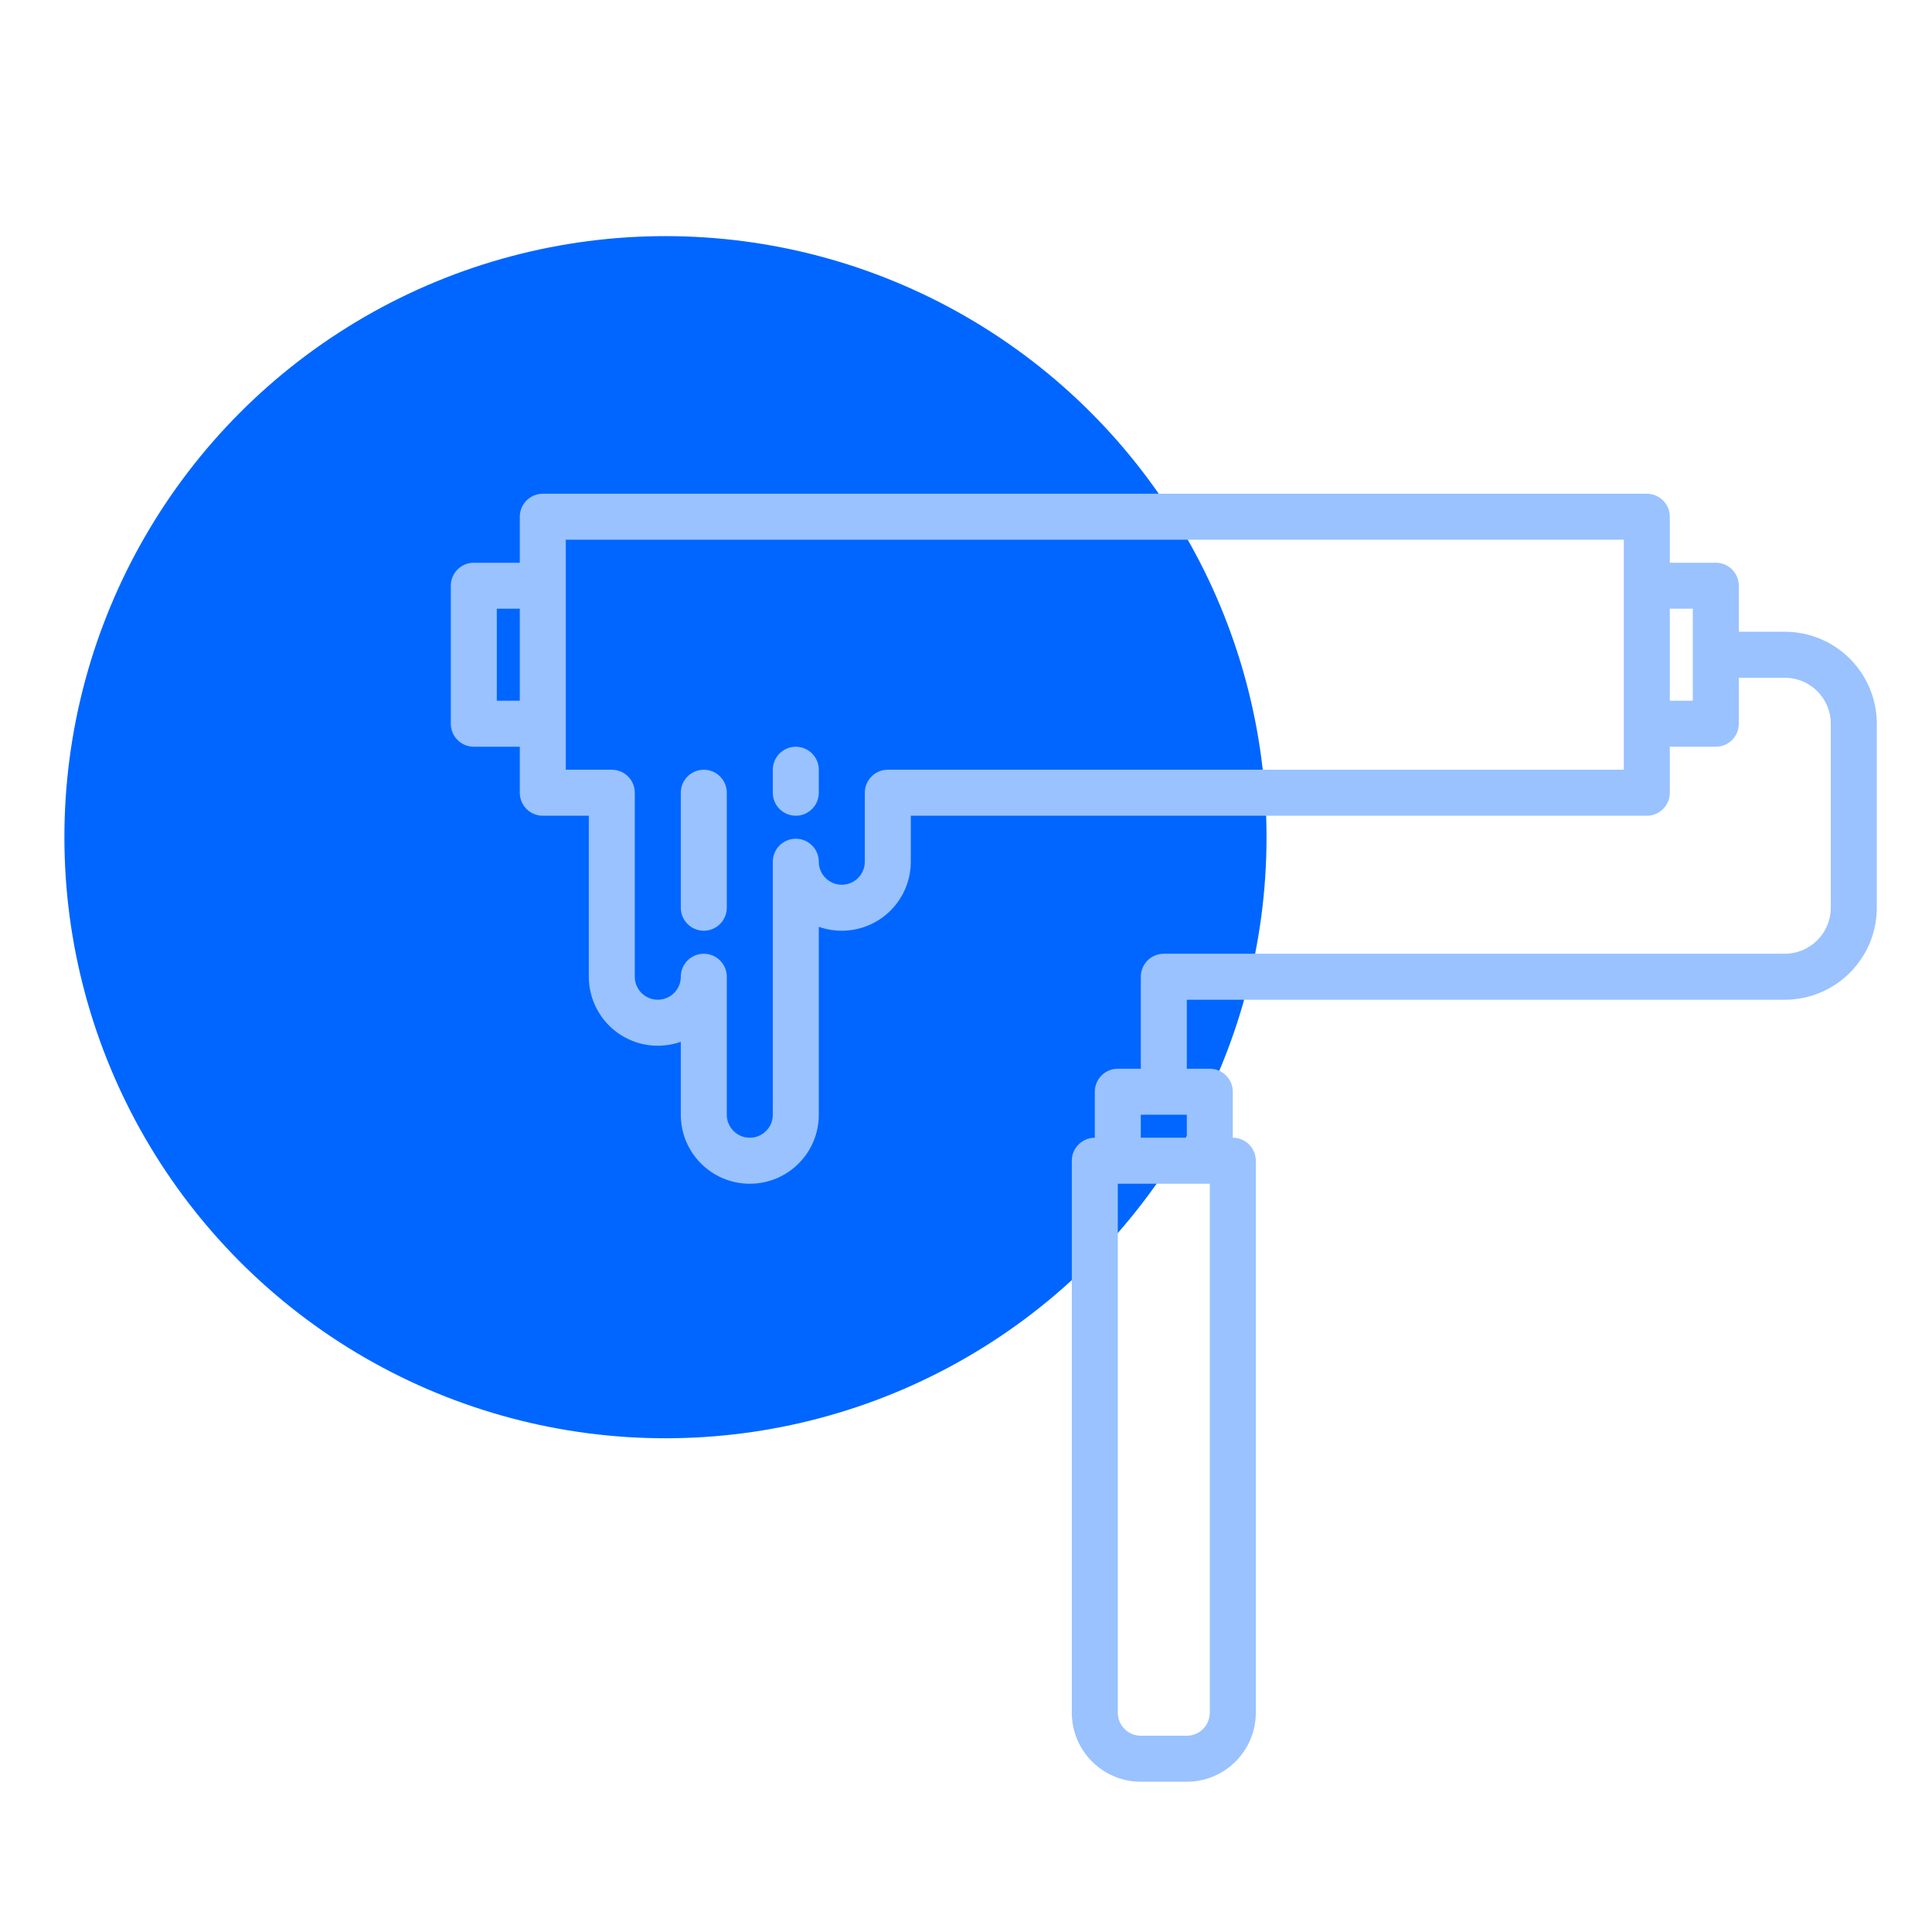 <?xml version="1.0" encoding="UTF-8"?>
<svg xmlns="http://www.w3.org/2000/svg" xmlns:xlink="http://www.w3.org/1999/xlink" width="90px" height="90px" viewBox="0 0 90 90" version="1.1">
  <title>pitture murali</title>
  <desc>Created with Sketch.</desc>
  <g id="pitture-murali" stroke="none" stroke-width="1" fill="none" fill-rule="evenodd">
    <g id="Group-11" transform="translate(3, 11)">
      <circle id="Oval" fill="#0066FF" cx="28" cy="28" r="28"></circle>
      <g id="paint" transform="translate(18, 12)" fill="#99C2FF" fill-rule="nonzero">
        <path d="M62.143,6.429 L60,6.429 L60,4.286 C60,3.694 59.52,3.214 58.929,3.214 L56.786,3.214 L56.786,1.071 C56.786,0.48 56.306,0 55.714,0 L4.286,0 C3.694,0 3.214,0.48 3.214,1.071 L3.214,3.214 L1.071,3.214 C0.48,3.214 0,3.694 0,4.286 L0,10.714 C0,11.306 0.48,11.786 1.071,11.786 L3.214,11.786 L3.214,13.929 C3.214,14.52 3.694,15 4.286,15 L6.429,15 L6.429,22.5 C6.429,23.543 6.935,24.522 7.787,25.124 C8.639,25.727 9.73,25.878 10.714,25.531 L10.714,28.929 C10.714,30.704 12.153,32.143 13.929,32.143 C15.704,32.143 17.143,30.704 17.143,28.929 L17.143,20.174 C18.127,20.521 19.218,20.37 20.07,19.767 C20.922,19.165 21.428,18.186 21.429,17.143 L21.429,15 L55.714,15 C56.306,15 56.786,14.52 56.786,13.929 L56.786,11.786 L58.929,11.786 C59.52,11.786 60,11.306 60,10.714 L60,8.571 L62.143,8.571 C63.326,8.573 64.284,9.531 64.286,10.714 L64.286,19.286 C64.284,20.469 63.326,21.427 62.143,21.429 L33.214,21.429 C32.623,21.429 32.143,21.908 32.143,22.5 L32.143,26.786 L31.071,26.786 C30.48,26.786 30,27.265 30,27.857 L30,30 C29.408,30 28.929,30.48 28.929,31.071 L28.929,56.786 C28.931,58.56 30.369,59.998 32.143,60 L34.286,60 C36.06,59.998 37.498,58.56 37.5,56.786 L37.5,31.071 C37.5,30.48 37.02,30 36.429,30 L36.429,27.857 C36.429,27.265 35.949,26.786 35.357,26.786 L34.286,26.786 L34.286,23.571 L62.143,23.571 C64.509,23.569 66.426,21.652 66.429,19.286 L66.429,10.714 C66.426,8.348 64.509,6.431 62.143,6.429 Z M3.214,9.643 L2.143,9.643 L2.143,5.357 L3.214,5.357 L3.214,9.643 Z M54.643,12.857 L20.357,12.857 C19.765,12.857 19.286,13.337 19.286,13.929 L19.286,17.143 C19.286,17.735 18.806,18.214 18.214,18.214 C17.623,18.214 17.143,17.735 17.143,17.143 C17.143,16.551 16.663,16.071 16.071,16.071 C15.48,16.071 15,16.551 15,17.143 L15,28.929 C15,29.52 14.52,30 13.929,30 C13.337,30 12.857,29.52 12.857,28.929 L12.857,22.5 C12.857,21.908 12.377,21.429 11.786,21.429 C11.194,21.429 10.714,21.908 10.714,22.5 C10.714,23.092 10.235,23.571 9.643,23.571 C9.051,23.571 8.571,23.092 8.571,22.5 L8.571,13.929 C8.571,13.337 8.092,12.857 7.5,12.857 L5.357,12.857 L5.357,2.143 L54.643,2.143 L54.643,12.857 Z M57.857,9.643 L56.786,9.643 L56.786,5.357 L57.857,5.357 L57.857,9.643 Z M32.143,28.929 L34.286,28.929 L34.286,30 L32.143,30 L32.143,28.929 Z M35.357,32.143 L35.357,56.786 C35.356,57.377 34.877,57.856 34.286,57.857 L32.143,57.857 C31.551,57.856 31.072,57.377 31.071,56.786 L31.071,32.143 L35.357,32.143 Z" id="Shape"></path>
        <path d="M11.786,12.857 C11.194,12.857 10.714,13.337 10.714,13.929 L10.714,19.286 C10.714,19.877 11.194,20.357 11.786,20.357 C12.377,20.357 12.857,19.877 12.857,19.286 L12.857,13.929 C12.857,13.337 12.377,12.857 11.786,12.857 Z" id="Path"></path>
        <path d="M16.071,11.786 C15.48,11.786 15,12.265 15,12.857 L15,13.929 C15,14.52 15.48,15 16.071,15 C16.663,15 17.143,14.52 17.143,13.929 L17.143,12.857 C17.143,12.265 16.663,11.786 16.071,11.786 Z" id="Path"></path>
      </g>
    </g>
  </g>
</svg>
